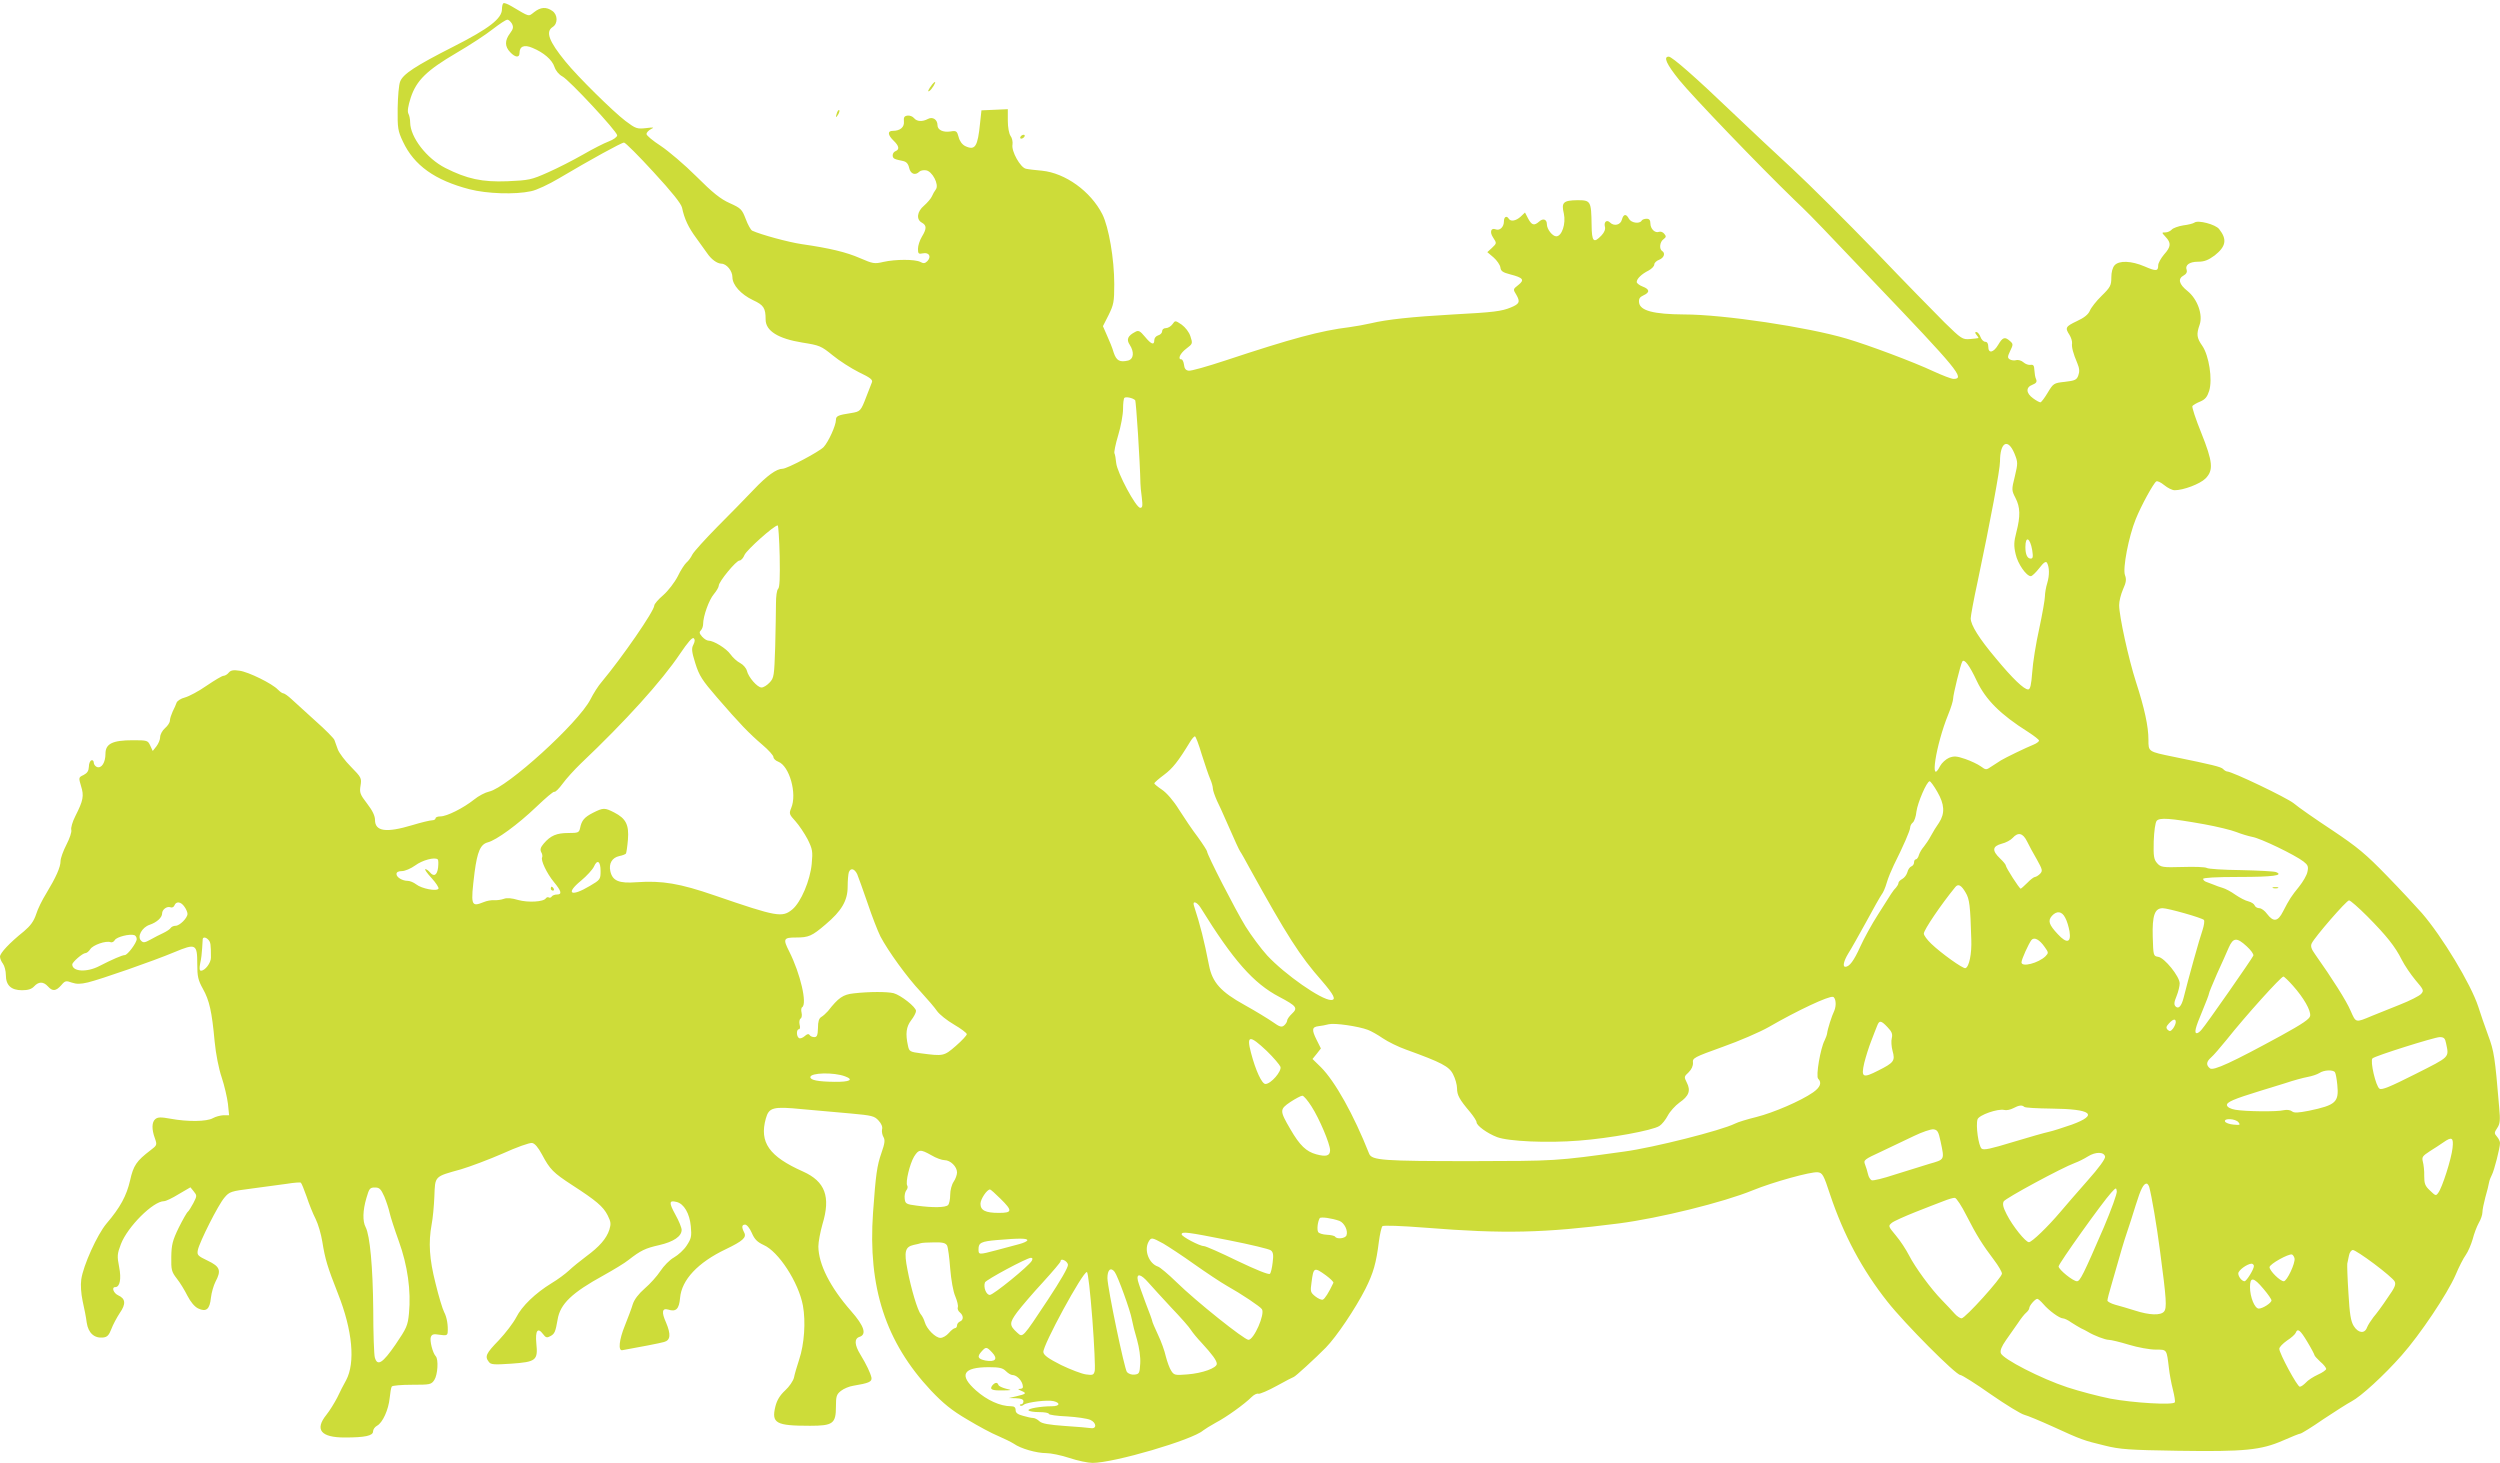 <?xml version="1.0" standalone="no"?>
<!DOCTYPE svg PUBLIC "-//W3C//DTD SVG 20010904//EN"
 "http://www.w3.org/TR/2001/REC-SVG-20010904/DTD/svg10.dtd">
<svg version="1.0" xmlns="http://www.w3.org/2000/svg"
 width="1280pt" height="749pt" viewBox="0 0 1280 749"
 preserveAspectRatio="xMidYMid meet">
<g transform="translate(0,749) scale(0.1,-0.1)"
fill="#cddc39" stroke="none">
<path d="M2577 7473 c-4 -3 -7 -17 -7 -30 0 -48 -66 -99 -247 -191 -197 -100
-259 -141 -274 -179 -7 -16 -12 -77 -13 -138 -1 -101 1 -115 27 -170 57 -122
164 -198 341 -244 89 -23 233 -28 315 -10 27 5 91 35 143 66 162 96 320 183
333 183 7 0 75 -68 151 -151 95 -103 141 -161 146 -182 12 -58 33 -102 73
-156 22 -30 47 -65 56 -78 21 -31 50 -52 72 -53 27 0 57 -37 57 -69 0 -40 43
-88 106 -118 54 -25 64 -40 64 -99 0 -58 64 -98 188 -118 88 -14 96 -17 155
-65 34 -28 95 -67 135 -87 59 -28 72 -39 66 -52 -4 -9 -16 -42 -28 -72 -29
-76 -31 -77 -79 -85 -66 -10 -77 -15 -77 -35 0 -28 -38 -112 -63 -139 -23 -24
-187 -111 -210 -111 -31 0 -80 -35 -149 -108 -40 -42 -124 -128 -186 -190 -62
-63 -119 -126 -127 -141 -7 -15 -21 -34 -30 -41 -9 -8 -30 -39 -45 -71 -16
-31 -49 -74 -74 -96 -26 -22 -46 -46 -46 -53 0 -28 -164 -265 -269 -391 -17
-19 -43 -60 -58 -90 -62 -121 -427 -452 -519 -472 -19 -4 -54 -22 -77 -41 -54
-43 -139 -86 -172 -86 -14 0 -25 -4 -25 -10 0 -5 -8 -10 -18 -10 -10 0 -56
-11 -102 -25 -133 -40 -190 -32 -190 27 0 21 -13 48 -40 83 -37 48 -40 57 -34
93 6 38 4 42 -49 96 -30 30 -60 70 -67 88 -6 18 -15 40 -18 50 -4 9 -47 53
-97 97 -49 45 -104 95 -122 111 -18 17 -37 30 -42 30 -6 0 -18 9 -28 19 -29
31 -151 91 -197 97 -31 5 -45 2 -55 -10 -7 -9 -19 -16 -26 -16 -8 0 -46 -23
-86 -50 -40 -28 -90 -55 -112 -61 -21 -5 -40 -18 -43 -27 -3 -9 -12 -30 -20
-45 -7 -16 -14 -36 -14 -46 0 -10 -11 -27 -25 -39 -14 -12 -25 -33 -25 -46 0
-13 -9 -34 -19 -47 l-19 -24 -13 28 c-12 26 -15 27 -89 27 -104 0 -140 -18
-140 -69 0 -45 -20 -77 -44 -68 -9 4 -16 14 -16 23 0 8 -6 14 -12 11 -7 -2
-13 -17 -13 -33 -1 -21 -8 -32 -27 -42 -26 -12 -26 -13 -13 -57 16 -50 11 -74
-29 -153 -15 -29 -24 -61 -21 -71 3 -10 -8 -43 -25 -76 -16 -31 -30 -69 -30
-84 0 -31 -24 -84 -73 -165 -20 -32 -44 -80 -52 -107 -12 -36 -29 -59 -62 -87
-75 -60 -123 -112 -123 -130 0 -9 7 -26 15 -36 8 -11 15 -37 15 -58 0 -53 27
-78 83 -78 31 0 49 6 62 20 23 25 47 25 70 0 24 -27 41 -25 68 5 20 24 25 25
55 14 24 -8 44 -8 82 1 66 16 333 109 443 155 110 46 117 42 117 -61 0 -63 4
-82 29 -127 33 -59 46 -116 60 -270 6 -63 21 -139 36 -183 14 -42 28 -103 32
-135 l6 -59 -29 0 c-16 -1 -40 -7 -54 -15 -31 -18 -130 -19 -216 -3 -50 9 -66
9 -79 -2 -18 -15 -19 -52 -2 -98 12 -34 11 -36 -22 -61 -72 -55 -88 -78 -105
-155 -18 -78 -50 -138 -121 -221 -47 -56 -119 -214 -129 -286 -4 -29 -1 -71 7
-110 8 -35 18 -85 21 -111 8 -53 39 -81 84 -76 21 2 30 12 42 43 8 22 28 59
43 82 33 47 30 74 -8 91 -24 11 -35 42 -15 42 24 0 32 42 20 103 -11 56 -10
67 9 117 34 89 165 220 221 220 9 0 43 16 75 36 l60 35 17 -21 c17 -21 17 -23
-2 -60 -11 -21 -24 -41 -28 -44 -5 -3 -26 -40 -47 -82 -32 -66 -37 -88 -38
-149 -1 -66 1 -76 28 -111 17 -21 41 -61 55 -89 16 -31 36 -55 54 -64 42 -20
60 -5 66 55 3 27 14 63 23 81 31 58 24 78 -39 108 -52 25 -56 29 -51 55 9 42
104 231 136 268 26 31 33 33 142 47 63 8 143 19 178 24 36 6 68 8 71 6 4 -3
17 -35 30 -72 12 -37 33 -89 46 -114 13 -26 28 -78 34 -115 15 -93 26 -129 81
-269 74 -187 89 -352 41 -442 -12 -21 -32 -60 -45 -88 -14 -27 -39 -68 -56
-89 -61 -76 -28 -116 94 -116 104 0 145 9 145 31 0 10 9 23 20 29 29 15 59 82
65 141 3 28 7 55 11 60 3 5 49 9 103 9 94 0 99 1 115 25 17 26 22 105 7 121
-16 17 -32 81 -25 99 6 14 14 16 45 11 33 -5 39 -3 41 11 3 37 -4 79 -18 105
-8 15 -28 81 -44 147 -32 126 -37 209 -20 302 6 30 12 95 14 144 4 105 -1 100
136 138 47 14 143 50 214 81 70 32 138 56 150 54 14 -2 31 -22 51 -59 41 -77
57 -93 155 -157 122 -79 158 -109 181 -154 17 -34 18 -44 9 -74 -15 -46 -51
-87 -119 -137 -31 -23 -70 -55 -88 -72 -17 -16 -57 -46 -89 -65 -83 -51 -152
-117 -181 -175 -14 -27 -54 -80 -89 -117 -66 -68 -73 -83 -51 -111 10 -14 26
-15 115 -9 127 9 137 17 128 104 -6 65 7 84 34 48 14 -19 20 -21 38 -11 22 12
26 22 37 85 13 80 73 137 235 226 52 29 110 64 128 79 63 49 86 60 157 76 74
17 115 45 115 78 0 11 -14 46 -32 78 -34 62 -33 75 6 65 38 -9 67 -59 73 -125
5 -51 2 -63 -21 -98 -14 -22 -44 -49 -65 -61 -22 -12 -53 -44 -70 -70 -17 -26
-53 -66 -80 -89 -32 -28 -53 -56 -61 -80 -6 -21 -25 -71 -41 -111 -29 -71 -35
-129 -13 -125 79 14 194 36 214 42 33 9 36 38 10 100 -24 53 -20 75 11 66 40
-13 56 2 61 60 8 92 91 181 234 249 87 42 108 60 94 86 -14 27 -12 40 5 40 9
0 24 -19 34 -42 14 -33 28 -47 60 -62 77 -33 180 -192 202 -311 15 -82 7 -197
-19 -275 -12 -36 -24 -78 -27 -94 -4 -16 -24 -46 -45 -65 -27 -25 -42 -50 -50
-82 -21 -86 2 -99 177 -99 118 0 133 11 133 99 0 52 3 62 26 80 14 11 42 23
63 26 78 13 96 20 93 41 -5 24 -26 68 -57 119 -30 49 -32 81 -5 90 39 12 25
56 -43 133 -107 122 -166 239 -167 330 0 24 10 75 21 114 43 141 14 219 -100
270 -173 77 -224 149 -190 271 16 57 36 63 187 48 70 -6 181 -16 247 -22 110
-10 122 -13 143 -36 15 -16 22 -33 18 -46 -2 -10 1 -28 7 -38 9 -15 8 -31 -10
-82 -23 -66 -29 -110 -43 -305 -27 -383 64 -663 297 -912 62 -65 104 -100 184
-147 58 -35 129 -73 159 -85 30 -13 67 -31 81 -40 35 -25 116 -48 166 -48 23
0 77 -11 119 -25 42 -14 95 -25 118 -25 110 0 512 118 566 166 9 7 38 25 65
40 54 28 147 95 183 131 12 12 28 20 35 17 7 -2 50 16 95 41 45 25 84 45 86
45 6 0 112 97 164 150 55 56 151 199 203 301 41 82 55 131 69 243 5 37 13 73
18 78 5 5 94 2 223 -8 400 -32 605 -27 987 22 208 27 536 108 687 170 103 42
298 96 332 92 24 -3 30 -13 63 -114 70 -209 165 -386 294 -549 89 -113 350
-375 373 -375 8 0 78 -44 156 -99 78 -54 155 -101 172 -105 16 -4 81 -31 145
-60 148 -68 158 -71 265 -97 79 -20 126 -23 377 -27 340 -5 424 3 538 53 43
19 83 35 88 35 5 0 59 33 118 74 60 40 125 81 144 91 48 25 166 133 256 235
95 107 234 315 276 411 17 41 41 88 53 104 12 17 27 53 35 80 7 28 21 65 31
83 11 18 19 43 19 55 0 13 7 47 15 77 9 30 17 64 19 76 2 11 9 29 15 40 11 21
41 136 41 162 0 8 -7 23 -16 33 -14 16 -14 20 2 44 14 21 16 39 10 103 -22
261 -26 289 -57 372 -17 47 -40 112 -50 145 -38 117 -186 361 -289 480 -29 33
-109 119 -179 191 -108 111 -148 145 -281 234 -85 56 -174 118 -196 137 -36
29 -316 163 -341 163 -5 0 -15 6 -21 13 -12 11 -52 21 -252 62 -132 27 -130
26 -130 87 0 69 -20 161 -64 297 -38 118 -86 337 -86 393 0 20 9 56 20 81 16
35 18 51 10 72 -13 33 19 199 55 287 28 70 91 184 105 193 6 4 24 -5 41 -19
17 -14 41 -26 53 -26 45 0 130 32 158 60 42 42 38 85 -22 235 -28 69 -48 130
-45 136 4 5 22 16 40 23 26 11 36 24 46 55 18 59 -1 180 -35 230 -29 41 -31
60 -14 108 18 51 -11 132 -62 173 -44 35 -51 63 -19 80 13 7 18 17 15 27 -10
26 14 43 58 43 32 0 52 8 85 32 58 46 65 82 23 135 -18 24 -109 48 -127 33 -5
-4 -31 -11 -57 -14 -25 -4 -52 -14 -58 -21 -7 -8 -22 -15 -33 -15 -20 0 -20 0
1 -23 29 -31 28 -50 -8 -90 -16 -19 -30 -44 -30 -55 0 -31 -10 -32 -70 -6 -68
29 -130 31 -153 6 -11 -12 -17 -36 -17 -63 0 -40 -5 -50 -49 -93 -28 -27 -55
-62 -61 -77 -8 -19 -29 -36 -66 -53 -59 -28 -62 -34 -38 -71 8 -13 14 -32 13
-42 -3 -20 5 -51 27 -103 11 -26 12 -43 5 -62 -8 -23 -17 -27 -69 -33 -57 -6
-59 -8 -88 -56 -16 -27 -33 -49 -37 -49 -5 0 -22 9 -38 21 -36 26 -38 56 -3
69 20 8 24 15 19 28 -5 9 -8 31 -9 47 -1 23 -5 29 -19 27 -11 -2 -27 4 -37 13
-10 9 -27 14 -37 11 -10 -3 -25 -1 -33 4 -12 8 -12 13 2 43 16 33 16 36 -1 51
-26 23 -37 20 -60 -19 -24 -41 -51 -47 -51 -10 0 16 -6 25 -15 25 -9 0 -20 11
-25 25 -5 14 -15 25 -21 25 -8 0 -8 -4 1 -15 7 -8 11 -15 9 -16 -2 -1 -22 -3
-43 -5 -38 -3 -44 1 -129 84 -48 48 -209 212 -355 365 -147 152 -337 341 -422
420 -85 78 -222 207 -305 286 -191 183 -314 291 -331 291 -29 0 -12 -38 54
-120 68 -84 409 -439 591 -615 52 -49 117 -115 145 -145 28 -30 146 -153 262
-275 429 -449 467 -495 406 -495 -11 0 -57 18 -103 39 -100 47 -332 134 -444
167 -198 59 -630 124 -833 124 -155 1 -225 19 -230 61 -2 19 3 28 23 37 33 15
32 31 -5 45 -16 6 -30 17 -30 23 0 17 25 41 61 59 16 9 29 22 29 31 0 8 11 19
25 24 25 10 33 34 15 45 -16 10 -12 47 7 60 14 11 15 15 4 28 -7 9 -19 13 -27
10 -20 -8 -44 15 -44 43 0 17 -6 24 -19 24 -11 0 -23 -4 -26 -10 -11 -18 -54
-11 -65 10 -14 27 -28 25 -36 -5 -7 -27 -40 -35 -61 -14 -16 16 -32 3 -26 -21
4 -14 -3 -30 -17 -45 -41 -43 -50 -33 -51 53 -2 122 -4 127 -72 127 -73 -1
-84 -11 -70 -69 11 -51 -10 -116 -39 -116 -19 0 -48 36 -48 62 0 25 -19 32
-39 14 -26 -23 -38 -20 -57 15 l-16 31 -22 -21 c-24 -22 -51 -27 -61 -11 -11
18 -25 10 -25 -14 0 -28 -21 -49 -43 -40 -23 9 -31 -14 -13 -41 20 -31 20 -30
-6 -55 l-23 -21 32 -27 c17 -15 33 -38 35 -51 2 -19 12 -26 51 -36 66 -17 74
-28 41 -54 -28 -22 -28 -22 -10 -51 20 -35 16 -46 -28 -64 -48 -20 -89 -25
-296 -36 -212 -12 -341 -26 -420 -45 -30 -7 -80 -16 -110 -20 -148 -18 -296
-58 -637 -171 -91 -30 -175 -54 -187 -52 -15 2 -22 11 -24 31 -2 15 -8 27 -13
27 -21 0 -7 31 25 55 33 25 33 26 21 63 -7 22 -26 46 -45 60 -33 22 -33 22
-47 2 -8 -11 -23 -20 -34 -20 -11 0 -19 -7 -19 -16 0 -9 -9 -18 -20 -21 -11
-3 -20 -14 -20 -24 0 -28 -15 -23 -48 17 -25 30 -33 34 -49 25 -39 -20 -47
-39 -29 -66 24 -37 21 -73 -8 -81 -43 -10 -60 -1 -74 41 -6 22 -22 61 -34 87
l-21 48 29 57 c26 53 29 67 29 158 0 129 -28 292 -61 358 -60 118 -190 211
-309 223 -33 3 -70 7 -82 10 -28 5 -76 90 -69 124 2 14 -2 34 -10 44 -8 12
-14 44 -14 78 l0 59 -67 -3 -68 -3 -7 -65 c-12 -121 -25 -142 -76 -118 -16 8
-29 26 -34 47 -8 30 -12 33 -41 28 -39 -6 -67 8 -67 32 0 29 -25 45 -49 32
-28 -15 -56 -14 -71 4 -7 9 -23 15 -34 13 -16 -2 -20 -9 -18 -30 3 -29 -19
-48 -57 -48 -28 0 -26 -21 4 -50 28 -27 32 -45 10 -54 -18 -7 -20 -35 -2 -40
6 -3 24 -7 39 -10 19 -4 28 -14 33 -36 7 -31 31 -40 52 -19 6 6 21 9 34 7 32
-4 68 -73 51 -97 -7 -9 -16 -25 -21 -37 -5 -11 -23 -32 -40 -47 -36 -30 -41
-71 -11 -87 25 -14 25 -31 0 -72 -11 -18 -20 -46 -20 -62 0 -25 3 -28 26 -23
31 6 44 -17 22 -40 -12 -12 -20 -13 -36 -4 -27 14 -127 14 -189 0 -46 -11 -54
-9 -119 19 -71 31 -154 51 -299 72 -68 10 -208 48 -254 69 -7 4 -22 30 -33 60
-19 49 -24 55 -82 81 -47 21 -87 53 -171 137 -60 60 -143 130 -182 156 -40 26
-73 53 -73 61 0 7 10 18 23 25 19 9 15 10 -26 5 -45 -5 -52 -3 -105 37 -63 48
-245 227 -307 304 -85 104 -103 153 -65 177 27 17 26 63 -2 82 -31 22 -60 20
-93 -6 -31 -24 -21 -26 -116 30 -20 12 -39 19 -42 15z m44 -104 c9 -18 7 -27
-10 -50 -27 -36 -27 -67 1 -96 26 -28 48 -30 48 -4 0 34 24 44 66 26 58 -24
101 -61 113 -98 7 -20 23 -39 40 -48 34 -17 281 -282 281 -302 0 -8 -19 -22
-43 -31 -24 -9 -83 -39 -133 -68 -49 -28 -129 -69 -179 -91 -85 -38 -97 -40
-207 -45 -130 -5 -207 12 -318 68 -96 49 -179 157 -180 233 0 16 -4 36 -9 45
-6 12 -2 38 12 82 29 88 82 140 234 229 67 39 151 94 185 121 35 27 68 49 75
49 7 1 17 -9 24 -20z m3191 -1928 c5 -5 25 -317 27 -426 0 -11 3 -44 7 -72 5
-43 4 -53 -8 -53 -22 0 -118 180 -123 229 -2 22 -6 45 -9 50 -3 4 5 46 19 92
14 46 25 107 25 135 0 28 3 54 7 57 7 7 43 0 55 -12z m4502 -273 c18 -45 18
-49 2 -117 -17 -68 -17 -71 3 -110 25 -48 26 -93 5 -175 -13 -50 -14 -70 -4
-113 11 -50 55 -113 78 -113 6 0 25 18 43 41 23 30 34 37 40 27 12 -23 13 -62
1 -103 -7 -22 -12 -53 -12 -68 0 -16 -13 -90 -29 -165 -17 -76 -33 -176 -36
-224 -5 -65 -10 -88 -21 -88 -21 0 -79 55 -165 159 -86 102 -129 171 -129 205
0 11 15 95 35 186 67 318 115 576 115 617 0 99 40 122 74 41z m-6322 -525 c2
-109 0 -161 -8 -168 -7 -6 -11 -39 -11 -75 0 -36 -2 -136 -4 -222 -5 -149 -6
-159 -29 -183 -13 -14 -31 -25 -41 -25 -21 0 -67 52 -75 86 -4 14 -19 31 -34
39 -16 8 -38 28 -50 45 -21 30 -86 70 -113 70 -8 0 -22 9 -32 20 -14 16 -16
23 -7 32 7 7 12 22 12 33 0 40 30 124 55 153 14 17 25 36 25 43 0 21 89 129
106 129 8 0 20 13 26 29 12 26 151 151 170 151 3 0 8 -71 10 -157z m6413 30
c5 -34 4 -43 -8 -43 -17 0 -27 21 -27 59 0 60 24 48 35 -16z m-6855 -484 c-10
-18 -9 -35 10 -95 20 -64 35 -87 112 -176 116 -134 162 -182 231 -241 32 -27
57 -55 57 -63 0 -8 11 -19 25 -24 57 -22 97 -164 66 -237 -12 -29 -10 -33 22
-68 18 -20 46 -62 62 -92 25 -51 27 -61 21 -126 -8 -85 -55 -196 -99 -233 -52
-43 -77 -39 -397 71 -180 62 -269 77 -401 68 -90 -7 -123 7 -134 56 -9 40 9
70 46 78 16 3 31 9 34 13 2 3 7 35 10 71 6 76 -10 108 -70 139 -49 25 -56 25
-108 -1 -45 -23 -59 -39 -67 -79 -5 -23 -10 -25 -60 -25 -60 0 -91 -13 -126
-54 -16 -19 -20 -30 -13 -44 6 -9 7 -21 5 -26 -9 -14 23 -82 60 -127 39 -47
43 -64 15 -64 -11 0 -23 -5 -26 -10 -4 -6 -10 -8 -15 -5 -5 3 -11 1 -15 -4
-11 -19 -92 -23 -142 -9 -33 10 -58 12 -73 6 -14 -5 -36 -8 -50 -7 -14 1 -38
-3 -54 -10 -65 -26 -67 -18 -46 154 14 105 30 142 67 152 44 11 155 92 248
181 47 45 89 81 93 78 5 -3 24 16 43 42 18 25 60 71 92 102 230 218 415 423
509 563 40 59 63 86 70 79 7 -7 6 -17 -2 -33z m6571 -185 c46 -97 121 -172
262 -261 31 -20 57 -40 57 -45 0 -4 -12 -14 -27 -20 -42 -17 -145 -67 -168
-81 -11 -7 -33 -21 -48 -31 -28 -19 -29 -19 -55 0 -15 11 -51 28 -80 38 -44
15 -57 16 -83 6 -16 -7 -37 -26 -45 -41 -56 -110 -23 106 41 263 14 34 25 70
25 81 0 20 38 176 47 190 10 16 37 -20 74 -99z m-3968 -377 c16 -50 35 -107
43 -125 8 -18 14 -40 14 -50 0 -9 10 -37 21 -62 12 -25 30 -63 39 -85 59 -134
72 -162 80 -175 6 -8 27 -46 47 -83 193 -349 258 -451 371 -579 62 -72 75 -98
47 -98 -50 0 -237 131 -327 228 -31 34 -81 101 -111 149 -52 85 -197 367 -197
384 0 4 -21 37 -47 73 -27 35 -70 99 -96 140 -29 47 -64 87 -88 103 -21 14
-39 29 -39 32 0 4 23 24 50 44 44 33 72 68 134 170 9 15 20 27 24 27 4 0 20
-42 35 -93z m3766 -191 c37 -64 40 -110 9 -158 -13 -18 -32 -49 -42 -68 -10
-19 -27 -44 -36 -55 -10 -11 -21 -30 -25 -42 -3 -13 -11 -23 -16 -23 -5 0 -9
-7 -9 -15 0 -9 -6 -18 -14 -21 -8 -3 -17 -16 -20 -29 -4 -14 -15 -29 -26 -35
-11 -6 -20 -15 -20 -21 0 -6 -6 -16 -12 -23 -16 -16 -23 -28 -93 -139 -31 -48
-72 -123 -91 -165 -32 -71 -55 -102 -76 -102 -15 0 -8 30 15 68 13 20 54 93
92 162 37 69 73 132 79 140 7 8 19 35 26 60 7 25 24 65 36 90 49 98 84 178 84
193 0 8 6 20 14 26 7 6 16 31 18 55 6 46 53 156 68 156 4 0 22 -24 39 -54z
m1366 -166 c66 -12 140 -30 165 -40 25 -10 62 -21 82 -25 42 -7 218 -92 262
-126 23 -18 26 -26 20 -53 -3 -17 -23 -51 -43 -76 -39 -48 -49 -63 -82 -127
-26 -52 -49 -55 -81 -13 -12 17 -30 30 -40 30 -10 0 -21 6 -24 14 -3 8 -17 17
-32 21 -15 3 -45 19 -67 34 -22 16 -51 31 -65 35 -14 4 -34 11 -45 16 -11 4
-28 11 -37 14 -10 3 -18 10 -18 16 0 6 64 10 183 10 175 0 232 8 190 25 -10 4
-91 8 -179 10 -89 1 -168 6 -175 11 -8 5 -64 7 -124 5 -103 -3 -112 -1 -130
19 -17 19 -20 35 -18 112 2 53 8 96 15 105 14 18 69 14 243 -17z m-907 -87
c10 -21 33 -63 51 -94 29 -52 30 -58 16 -73 -9 -9 -21 -16 -26 -16 -5 0 -23
-13 -39 -30 -16 -16 -32 -30 -34 -30 -7 0 -76 108 -76 118 0 5 -13 21 -30 37
-42 40 -39 62 8 75 22 5 47 19 57 30 28 31 52 25 73 -17z m-8135 -135 c-5 -40
-22 -49 -43 -23 -7 8 -17 15 -22 15 -6 0 8 -20 31 -45 23 -25 39 -50 36 -55
-9 -15 -86 0 -114 22 -13 10 -32 18 -43 18 -28 0 -58 18 -58 35 0 10 10 15 28
15 15 0 46 13 68 29 36 27 100 44 115 31 4 -3 4 -22 2 -42z m832 -18 c0 -42
-2 -45 -55 -76 -97 -58 -127 -40 -45 27 29 24 59 57 66 72 17 39 34 28 34 -23z
m1314 -16 c6 -15 30 -81 53 -148 22 -66 52 -143 66 -171 39 -74 136 -209 207
-284 33 -36 71 -80 83 -98 12 -17 51 -48 87 -69 36 -21 65 -43 65 -49 0 -6
-25 -33 -56 -60 -61 -53 -64 -53 -179 -38 -56 7 -60 10 -66 38 -14 63 -9 98
16 131 14 18 25 39 25 48 0 20 -78 81 -115 91 -34 8 -124 8 -204 -1 -55 -6
-78 -22 -132 -91 -10 -11 -25 -25 -34 -30 -12 -7 -17 -24 -17 -56 -1 -38 -5
-47 -19 -47 -10 0 -21 5 -24 11 -5 7 -13 5 -25 -6 -10 -9 -24 -14 -29 -10 -14
8 -14 45 -1 45 6 0 8 10 4 24 -3 13 -1 27 5 31 6 3 8 17 5 30 -3 12 -2 25 3
28 27 17 -9 172 -66 285 -33 65 -30 72 35 72 64 0 81 7 151 67 82 69 113 122
113 193 0 32 3 65 6 74 9 24 29 19 43 -10z m5675 -94 c20 -33 24 -67 29 -240
3 -73 -11 -141 -30 -147 -12 -4 -124 76 -175 125 -21 20 -38 43 -38 52 0 19
89 150 161 238 15 19 31 10 53 -28z m2057 -122 c98 -99 142 -154 176 -222 14
-28 46 -75 70 -104 43 -50 44 -54 29 -71 -9 -10 -58 -35 -109 -55 -51 -20
-114 -46 -142 -57 -86 -36 -82 -37 -110 26 -21 50 -94 165 -181 288 -20 28
-25 42 -18 57 15 32 178 220 191 220 7 0 49 -37 94 -82z m-11177 50 c9 -12 16
-29 16 -37 0 -21 -40 -61 -61 -61 -10 0 -21 -5 -25 -11 -3 -6 -21 -18 -38 -26
-17 -8 -47 -23 -66 -34 -29 -16 -37 -17 -48 -5 -21 21 5 68 44 81 36 12 64 37
64 58 0 20 24 38 42 32 9 -4 18 1 21 9 9 23 33 20 51 -6z m5203 -5 c167 -270
271 -388 403 -457 89 -47 96 -57 65 -86 -14 -13 -25 -29 -25 -36 0 -6 -7 -17
-15 -24 -13 -11 -23 -8 -58 17 -23 16 -88 56 -144 87 -123 68 -166 116 -183
204 -25 128 -44 203 -77 305 -9 27 15 20 34 -10z m5038 -29 c50 -14 94 -29 99
-34 4 -5 1 -27 -7 -52 -14 -38 -74 -254 -97 -347 -11 -43 -26 -59 -41 -44 -9
9 -8 22 5 53 9 22 16 52 16 65 0 35 -78 132 -110 136 -25 4 -25 6 -28 103 -3
109 10 146 51 146 13 0 63 -12 112 -26z m-611 -23 c9 -16 18 -47 22 -70 9 -58
-14 -64 -60 -14 -46 49 -52 69 -30 94 25 27 51 24 68 -10z m-9874 -109 c0 -19
-47 -82 -61 -82 -13 0 -66 -23 -130 -56 -65 -34 -139 -29 -139 8 0 12 53 58
67 58 7 0 18 9 25 20 14 22 81 45 104 36 7 -3 17 2 22 11 9 16 76 33 100 25 6
-2 12 -11 12 -20z m368 -5 c10 -12 12 -21 12 -90 0 -27 -30 -67 -51 -67 -8 0
-9 12 -4 38 5 20 9 55 10 77 1 22 3 43 3 48 3 11 18 8 30 -6z m9401 -36 c20
-28 20 -30 4 -47 -36 -35 -123 -58 -123 -31 0 15 37 96 51 114 14 17 41 3 68
-36z m1034 4 c22 -20 37 -41 34 -48 -6 -15 -242 -354 -265 -379 -8 -10 -19
-18 -24 -18 -15 0 -8 28 27 111 19 46 35 87 35 92 0 5 19 50 41 101 23 50 50
110 60 134 23 52 41 54 92 7z m237 -202 c56 -63 92 -127 88 -154 -2 -16 -39
-41 -148 -101 -251 -137 -348 -182 -365 -168 -21 17 -19 34 6 56 12 10 47 51
78 89 100 126 280 325 292 325 4 0 26 -21 49 -47z m-2342 -83 c2 -13 -1 -32
-6 -44 -13 -26 -35 -96 -37 -116 -1 -8 -7 -25 -13 -37 -21 -39 -46 -183 -33
-196 20 -20 11 -44 -26 -70 -63 -44 -203 -104 -290 -126 -45 -11 -95 -26 -110
-34 -70 -35 -418 -123 -567 -143 -354 -49 -349 -48 -781 -49 -456 0 -511 4
-525 38 -79 200 -175 371 -247 443 l-43 42 22 27 21 27 -22 44 c-26 52 -24 66
10 70 13 1 37 6 53 10 29 7 150 -10 200 -29 16 -6 50 -25 76 -43 25 -17 79
-44 119 -58 182 -66 221 -86 241 -127 11 -21 20 -53 20 -71 0 -35 12 -57 67
-122 18 -22 33 -45 33 -52 0 -17 55 -57 105 -76 58 -22 258 -31 419 -18 158
12 377 52 412 75 13 8 32 32 43 53 11 21 38 51 60 67 48 33 59 61 37 103 -14
28 -14 30 10 52 15 15 23 33 22 49 -3 24 5 28 152 81 85 30 191 76 235 101
147 85 309 161 330 155 6 -1 12 -13 13 -26z m1742 -103 c0 -7 -6 -22 -14 -33
-12 -15 -17 -16 -27 -7 -10 10 -9 17 6 33 21 23 35 26 35 7z m-1476 -26 c22
-23 27 -35 22 -56 -4 -14 -2 -44 4 -66 14 -50 7 -60 -73 -100 -80 -41 -89 -36
-72 39 8 32 24 83 36 113 11 30 25 64 30 77 11 29 20 28 53 -7z m2860 -83 c15
-74 23 -66 -157 -157 -131 -66 -172 -83 -184 -75 -19 12 -49 142 -36 155 13
13 316 108 344 109 22 0 28 -6 33 -32z m-6038 -39 c35 -34 66 -71 70 -81 7
-23 -49 -88 -77 -88 -18 0 -50 68 -74 160 -24 91 -7 92 81 9z m5469 -109 c4
-6 9 -34 12 -64 9 -89 -7 -104 -145 -133 -57 -11 -76 -12 -87 -3 -9 7 -26 9
-41 6 -34 -9 -198 -7 -249 2 -24 4 -41 13 -43 23 -3 16 35 32 168 73 30 9 89
27 130 40 41 14 93 28 115 32 22 4 49 13 60 20 23 16 71 18 80 4z m-7628 -21
c46 -17 24 -29 -54 -28 -86 1 -124 9 -124 24 0 23 120 26 178 4z m2388 -154
c40 -62 95 -192 95 -224 0 -29 -20 -35 -71 -21 -51 14 -84 45 -132 128 -56 96
-56 102 0 140 26 17 54 32 61 32 7 0 28 -25 47 -55z m3649 -2 c4 -5 67 -8 139
-9 206 -2 244 -31 105 -82 -46 -16 -99 -33 -118 -37 -19 -4 -101 -27 -183 -52
-115 -35 -150 -43 -161 -34 -16 13 -31 119 -21 150 7 22 104 56 137 48 10 -3
31 1 46 9 30 16 45 17 56 7z m1097 -79 c11 -14 8 -15 -26 -12 -21 2 -40 9 -43
16 -6 18 53 15 69 -4z m-1525 -99 c20 -95 22 -91 -58 -114 -40 -12 -120 -37
-177 -55 -57 -19 -110 -32 -118 -29 -7 3 -16 17 -19 32 -3 14 -10 36 -15 49
-9 22 -4 26 83 66 51 24 127 60 168 80 41 20 86 35 99 34 21 -3 26 -11 37 -63z
m2621 -33 c-6 -56 -53 -203 -73 -229 -12 -17 -14 -16 -42 11 -26 24 -30 36
-30 75 1 25 -3 58 -7 73 -6 24 -2 29 36 54 24 15 55 35 69 45 44 31 53 25 47
-29z m-7788 -37 c23 -14 54 -25 67 -25 30 0 64 -33 64 -63 0 -12 -8 -34 -17
-47 -10 -14 -18 -44 -18 -67 0 -24 -5 -47 -11 -53 -13 -13 -78 -14 -159 -3
-56 7 -60 10 -63 36 -2 16 2 34 8 42 7 8 9 19 5 25 -10 16 13 111 35 148 24
38 32 39 89 7z m6009 -7 c2 -11 -32 -58 -90 -123 -51 -58 -113 -129 -138 -159
-66 -78 -147 -156 -162 -156 -17 0 -84 83 -114 143 -18 35 -22 52 -15 66 9 16
297 172 365 197 17 6 47 21 66 33 40 25 83 24 88 -1z m226 -155 c13 -49 38
-194 56 -333 32 -241 35 -287 20 -305 -17 -21 -75 -19 -149 5 -34 11 -80 24
-102 30 -21 6 -39 16 -39 21 0 6 9 43 21 82 53 187 62 216 79 267 10 30 31 93
45 140 26 84 40 110 56 110 4 0 10 -8 13 -17z m-9036 -50 c11 -27 23 -64 27
-83 4 -19 25 -84 47 -145 45 -124 63 -254 52 -369 -6 -63 -12 -76 -69 -160
-66 -96 -93 -113 -106 -66 -4 14 -8 124 -8 245 -2 219 -17 380 -39 422 -16 30
-15 85 4 149 14 49 18 54 43 54 24 0 31 -7 49 -47z m8804 -156 c-105 -243
-122 -277 -138 -277 -20 0 -94 60 -94 76 0 14 224 328 269 377 25 27 26 28 29
8 2 -12 -28 -94 -66 -184z m-5650 146 c63 -62 62 -73 -8 -73 -69 0 -94 13 -94
47 0 23 33 73 49 73 3 0 27 -21 53 -47z m4947 -88 c51 -100 82 -149 141 -227
22 -29 40 -60 40 -69 0 -20 -188 -229 -207 -229 -7 0 -24 11 -36 25 -12 14
-41 44 -64 68 -57 58 -138 169 -169 230 -15 29 -44 74 -67 101 -40 48 -40 49
-21 65 11 9 65 33 120 55 54 21 119 47 144 56 25 10 51 18 59 17 8 -1 35 -42
60 -92z m-3211 -26 c25 -10 45 -50 36 -74 -6 -16 -49 -21 -58 -7 -3 5 -22 9
-42 10 -21 1 -41 7 -45 14 -7 12 -3 52 8 71 5 8 62 0 101 -14z m-567 -99 c111
-22 208 -45 216 -52 12 -9 14 -25 9 -62 -3 -27 -9 -53 -14 -58 -6 -6 -74 22
-166 66 -86 42 -163 76 -172 76 -22 0 -114 49 -114 60 0 16 28 12 241 -30z
m-1031 0 c0 -5 -19 -14 -42 -20 -24 -6 -76 -20 -116 -31 -91 -24 -92 -24 -92
5 0 33 13 40 95 47 116 10 155 9 155 -1z m696 -17 c27 -16 99 -63 159 -106 61
-43 136 -93 166 -110 75 -42 172 -107 180 -120 17 -25 -41 -157 -69 -157 -22
1 -267 196 -368 295 -42 41 -85 77 -95 80 -46 15 -72 82 -49 126 14 25 17 24
76 -8z m-1107 -10 c5 -10 12 -63 16 -118 5 -59 15 -117 26 -142 10 -24 16 -49
13 -56 -3 -8 2 -20 11 -27 19 -16 19 -39 0 -46 -8 -4 -15 -12 -15 -20 0 -8 -5
-14 -10 -14 -6 0 -20 -11 -32 -25 -12 -14 -31 -25 -43 -25 -25 0 -70 45 -80
80 -4 14 -13 32 -20 40 -17 20 -50 130 -69 230 -18 92 -12 116 32 126 15 3 32
7 37 9 6 2 36 4 67 4 45 1 59 -3 67 -16z m7307 -94 c52 -39 99 -79 104 -89 9
-16 2 -32 -37 -87 -25 -38 -57 -81 -71 -97 -13 -17 -28 -40 -33 -53 -12 -33
-45 -29 -68 8 -15 24 -21 62 -27 168 -5 75 -7 143 -6 151 2 8 6 27 9 43 3 15
12 27 20 27 8 0 57 -32 109 -71z m-408 28 c5 -24 -39 -117 -55 -117 -19 0 -73
54 -73 72 0 16 98 70 115 65 5 -2 11 -11 13 -20z m-6465 -12 c-15 -27 -197
-175 -215 -175 -19 0 -34 40 -25 64 6 14 213 125 235 126 9 0 10 -5 5 -15z
m185 -20 c2 -13 -39 -83 -103 -180 -131 -198 -128 -194 -156 -169 -42 38 -42
50 -1 106 22 29 81 98 131 152 50 55 91 103 91 108 0 19 35 2 38 -17z m6072
-7 c0 -17 -38 -78 -48 -78 -13 0 -32 23 -32 40 0 16 45 49 68 50 6 0 12 -6 12
-12z m-5833 -30 c16 -21 81 -200 88 -243 4 -22 16 -70 27 -106 11 -40 18 -87
16 -120 -3 -50 -5 -54 -29 -57 -14 -2 -31 4 -39 13 -13 16 -99 428 -100 481 0
43 17 58 37 32z m1082 -18 c23 -17 40 -34 38 -38 -24 -51 -44 -82 -54 -86 -6
-3 -24 5 -38 16 -25 20 -27 25 -20 72 10 78 13 80 74 36z m-1196 -226 c10
-131 15 -250 12 -263 -5 -21 -10 -23 -45 -18 -22 3 -79 25 -127 48 -65 33 -89
50 -91 66 -5 32 204 416 223 410 6 -2 17 -102 28 -243z m287 189 c18 -21 71
-78 117 -128 47 -49 93 -101 101 -115 9 -14 33 -43 54 -65 55 -60 78 -91 78
-108 0 -21 -73 -48 -151 -54 -62 -5 -68 -4 -82 18 -9 13 -21 47 -28 74 -6 28
-24 78 -40 111 -16 34 -29 65 -29 68 0 4 -15 46 -34 94 -18 48 -36 99 -40 115
-9 40 15 35 54 -10z m5709 -32 c23 -27 41 -53 41 -59 0 -13 -45 -42 -65 -42
-21 0 -45 59 -45 110 0 54 18 52 69 -9z m-1127 -78 c29 -34 83 -73 100 -73 7
0 27 -9 43 -21 17 -11 39 -24 50 -30 11 -5 27 -13 35 -18 31 -19 89 -41 107
-41 11 0 57 -11 103 -25 46 -14 107 -25 137 -25 59 0 56 3 68 -96 3 -28 12
-77 20 -108 8 -32 13 -62 10 -66 -9 -15 -212 -3 -330 19 -60 12 -159 38 -220
58 -134 44 -331 145 -341 175 -4 14 4 34 27 67 18 25 45 64 61 87 15 23 34 47
43 54 8 7 15 17 15 23 0 12 30 47 41 47 4 0 18 -12 31 -27z m1352 -194 c20
-33 36 -64 36 -67 0 -4 14 -19 30 -34 17 -14 30 -31 30 -37 0 -5 -19 -19 -42
-29 -24 -11 -52 -29 -62 -41 -11 -11 -24 -21 -31 -21 -13 0 -105 171 -105 194
0 9 18 27 39 42 22 14 42 32 45 40 10 25 23 15 60 -47z m-6734 -54 c31 -33 16
-50 -34 -41 -40 8 -45 20 -19 48 21 23 25 23 53 -7z m70 -95 c11 -11 26 -20
33 -20 20 0 44 -22 52 -47 5 -18 2 -23 -12 -24 -14 0 -12 -2 6 -10 29 -12 26
-16 -25 -28 l-39 -9 38 -1 c26 -1 37 -6 37 -16 0 -8 -5 -15 -12 -15 -6 0 -8
-3 -5 -6 4 -4 12 -2 19 4 17 13 121 26 153 18 36 -9 31 -26 -9 -26 -57 0 -126
-12 -120 -21 3 -5 27 -9 55 -9 27 0 49 -4 49 -9 0 -5 42 -11 93 -13 50 -3 105
-11 120 -18 32 -15 33 -47 2 -42 -11 2 -71 7 -132 11 -83 6 -118 12 -131 24
-10 10 -25 17 -33 17 -8 0 -31 5 -51 11 -27 7 -38 15 -38 29 0 14 -7 20 -23
20 -56 0 -124 31 -180 81 -89 79 -67 119 66 119 54 0 71 -4 87 -20z"/>
<path d="M2820 2940 c0 -5 5 -10 11 -10 5 0 7 5 4 10 -3 6 -8 10 -11 10 -2 0
-4 -4 -4 -10z"/>
<path d="M11638 2943 c6 -2 18 -2 25 0 6 3 1 5 -13 5 -14 0 -19 -2 -12 -5z"/>
<path d="M5081 397 c-16 -21 -3 -27 53 -26 49 1 50 1 16 9 -19 5 -36 13 -38
19 -5 15 -17 14 -31 -2z"/>
<path d="M4773 7058 c-20 -26 -26 -41 -15 -34 12 7 36 46 29 46 -3 0 -9 -6
-14 -12z"/>
<path d="M4286 6915 c-9 -26 -7 -32 5 -12 6 10 9 21 6 23 -2 3 -7 -2 -11 -11z"/>
<path d="M5225 6790 c-3 -5 -2 -10 4 -10 5 0 13 5 16 10 3 6 2 10 -4 10 -5 0
-13 -4 -16 -10z"/>
</g>
</svg>
